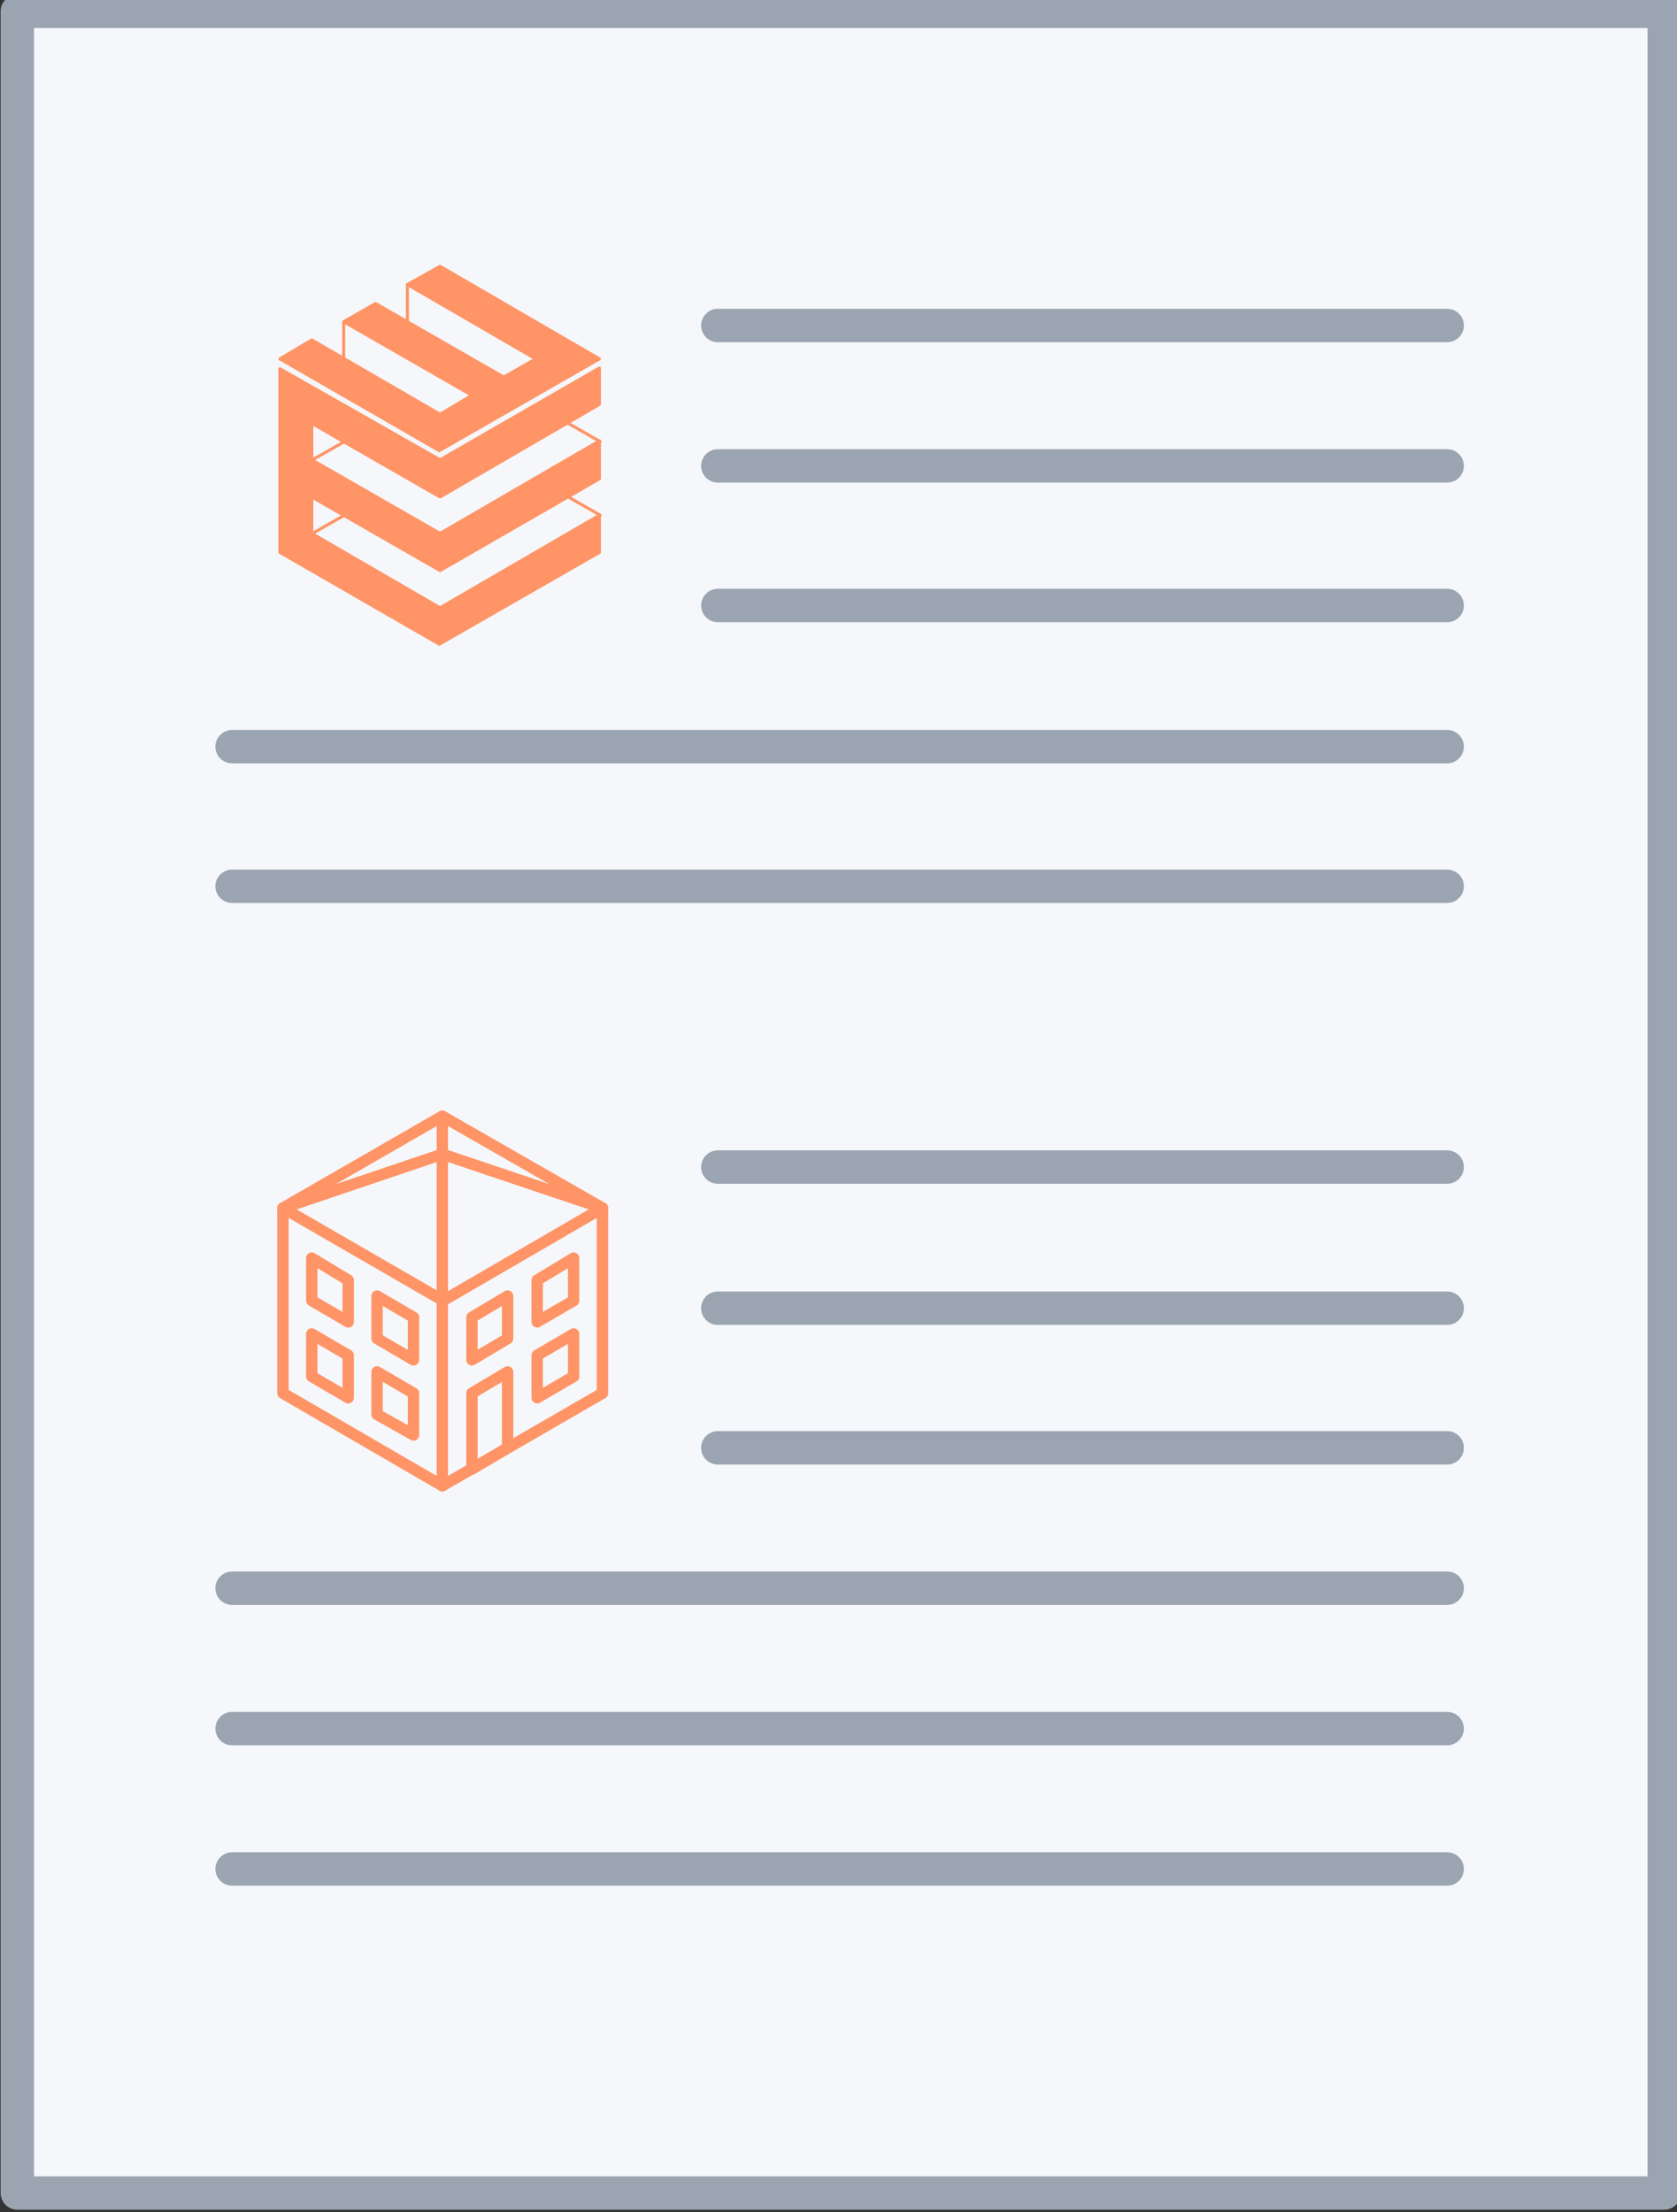 <svg xmlns="http://www.w3.org/2000/svg" xmlns:osb="http://www.openswatchbook.org/uri/2009/osb" viewBox="0 0 78 102.9">
  <rect x="0" y="0" width="78" height="102.9" fill="#333333" stroke="none"/>
  <defs>
    <linearGradient osb:paint="solid" id="a" gradientTransform="matrix(.75 0 0 .75 -8.5 -798.2)">
      <stop offset="0" stop-color="#ff903b"/>
    </linearGradient>
  </defs>
  <g fill="url(#a)" stroke-linecap="round" stroke-linejoin="round" transform="matrix(.353 0 0 -.353 -30.4 85)">
    <path fill="#f5f7fa" stroke="#9aa5b1" stroke-dashoffset="37.5" stroke-width="4.4" d="M88.4 239.3h217V-48.2h-217z" paint-order="fill markers stroke"/>
    <path fill="none" stroke="#9aa5b1" stroke-width="4.4" d="M180.7 197.9h96.1m-96.1-18.5h96.1M180.7 161h96.1m-96.1-74h96.1m-96.1-18.6h96.1M180.7 50h96.1M116.7 31.5h160.1M116.7 13h160.1M116.7-5.5h160.1M116.7 142.4h160.1M116.7 124h160.1"/>
    <g fill="none" stroke="#ff9466" stroke-width="1.5">
      <path d="M161.7 75v-5.6l-4.8-2.8v5.5zm-8.7-5v-5.6l-4.7-2.8v5.6zm8.7-5v-5.6l-4.8-2.8v5.6zm-8.7-5V50l-4.7-2.8v10Zm-25.8 15v-5.6l4.8-2.8v5.5zm8.6-5v-5.6l4.8-2.8v5.6zm-8.6-5v-5.6l4.8-2.8v5.6zm8.6-5v-5.6l4.8-2.7v5.5z"/>
      <path stroke-dashoffset="2.2" d="m144.4 93.7-21-12.1V57.2l21-12.2 21.1 12.2v24.4z"/>
      <path d="M144.4 93.7V45m-21 36.6 21 7.1 21.1-7.1-21-12.2Z"/>
    </g>
    <g fill="#ff9466" fill-rule="evenodd" stroke="#ff9466" stroke-width=".4" paint-order="stroke markers fill">
      <path d="M139.8 203.3v-5Zm-8.4-5v-4.8zM161 185l4.2-2.4zm-29.5-2.4-4.2-2.4zm29.5-7.3 4.2-2.4zm-29.5-2.4-4.2-2.4zm-8.5 19.3V168l21-12.1 21.1 12.1v4.9l-21-12.2-16.9 9.8v4.8l16.9-9.7 21 12.1v5l-21-12.2-16.9 9.7v4.8l16.9-9.7 21 12.2v4.8l-21-12.1Z"/>
      <path d="m144 181.4-21 12.1 4.2 2.5 16.9-9.8 4.2 2.5-16.9 9.7 4.2 2.4 16.9-9.7 4.2 2.4-16.9 9.8 4.3 2.4 21-12.2z"/>
    </g>
  </g>
</svg>
